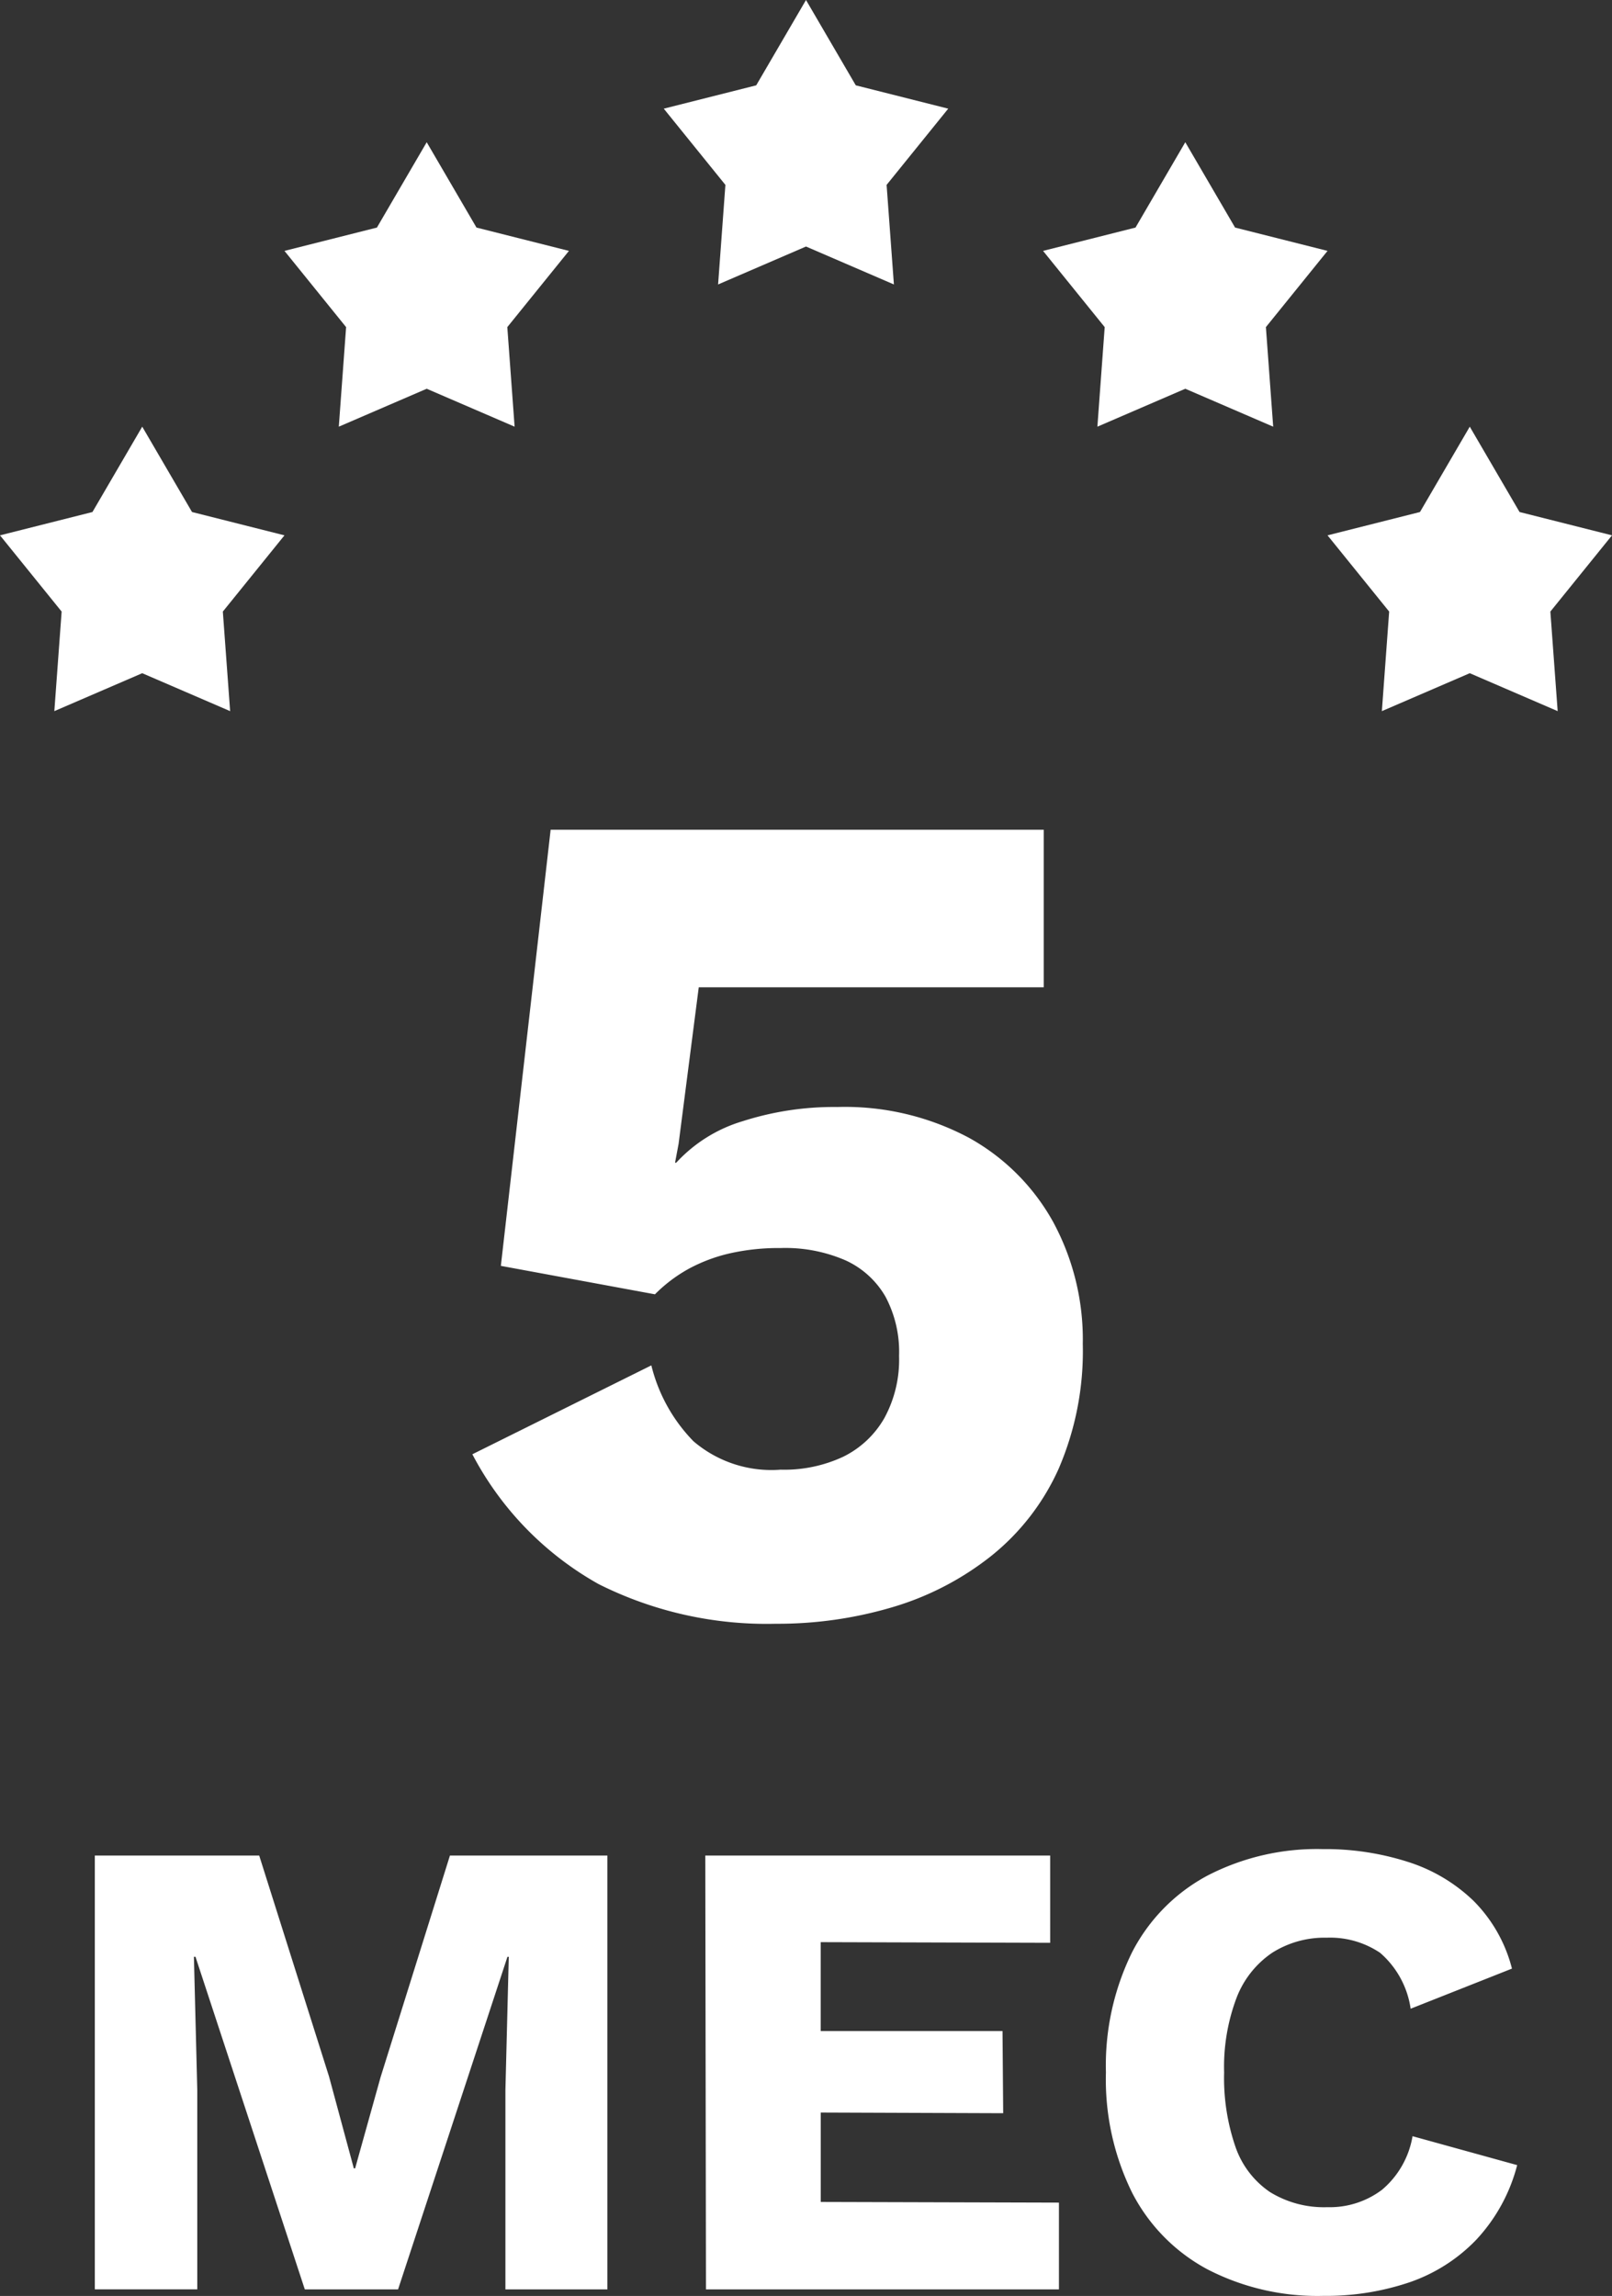<svg xmlns="http://www.w3.org/2000/svg" width="34" height="48.429" viewBox="0 0 34 48.429"><rect x="0" y="0" width="34" height="48.429" fill="#333333" stroke="none"/><g transform="translate(-1 -1)"><g transform="translate(-7 -4)"><path d="M4.363,23.25a7.9,7.9,0,0,1-3.738-.837,6.7,6.7,0,0,1-2.662-2.738L1.738,17.8a3.474,3.474,0,0,0,.888,1.6,2.528,2.528,0,0,0,1.838.6,2.936,2.936,0,0,0,1.325-.275,2.028,2.028,0,0,0,.863-.812A2.572,2.572,0,0,0,6.963,17.6a2.477,2.477,0,0,0-.287-1.25,1.864,1.864,0,0,0-.837-.763,3.186,3.186,0,0,0-1.375-.262,4.68,4.68,0,0,0-1.075.113,3.427,3.427,0,0,0-.863.325,3.141,3.141,0,0,0-.712.538l-3.25-.6,1.05-9.2h10.4V9.825H2.738l-.425,3.3-.075.4h.025a3.107,3.107,0,0,1,1.4-.875,6.3,6.3,0,0,1,2-.3A5.556,5.556,0,0,1,8.438,13a4.544,4.544,0,0,1,1.775,1.775,5.213,5.213,0,0,1,.625,2.575,6.257,6.257,0,0,1-.512,2.637A4.952,4.952,0,0,1,8.9,21.825,6.151,6.151,0,0,1,6.825,22.9,8.5,8.5,0,0,1,4.363,23.25Z" transform="translate(20 16)" fill="#fff"/><path d="M3,0,4.05,1.8,6,2.292,4.7,3.9,4.854,6,3,5.2,1.146,6,1.3,3.9,0,2.292,1.95,1.8Z" transform="translate(22 5)" fill="#fff"/><g transform="translate(8 13.799)"><path d="M3,0,4.05,1.8,6,2.292,4.7,3.9,4.854,6,3,5.2,1.146,6,1.3,3.9,0,2.292,1.95,1.8Z" transform="translate(0 0.201)" fill="#fff"/><path d="M3,0,4.05,1.8,6,2.292,4.7,3.9,4.854,6,3,5.2,1.146,6,1.3,3.9,0,2.292,1.95,1.8Z" transform="translate(28 0.201)" fill="#fff"/></g><g transform="translate(13.028 7.514)"><path d="M3,0,4.05,1.8,6,2.292,4.7,3.9,4.854,6,3,5.2,1.146,6,1.3,3.9,0,2.292,1.95,1.8Z" transform="translate(0.972 0.486)" fill="#fff"/><path d="M3,0,4.05,1.8,6,2.292,4.7,3.9,4.854,6,3,5.2,1.146,6,1.3,3.9,0,2.292,1.95,1.8Z" transform="translate(16.972 0.486)" fill="#fff"/></g></g><path d="M14.321,3.759V12.91H12.17v-4.2l.071-2.815h-.028L9.906,12.91H7.939L5.633,5.894H5.6l.071,2.815v4.2H3.51V3.759H6.977L8.449,8.417l.524,1.941H9l.538-1.927L11,3.759ZM16.4,12.91l-.014-9.151h7.274V5.6l-4.84-.014V7.461h3.835l.014,1.733L18.821,9.18v1.886l5.024.014v1.83ZM33.51,10.289a3.641,3.641,0,0,1-.863,1.574,3.548,3.548,0,0,1-1.415.9,5.5,5.5,0,0,1-1.811.284,5.052,5.052,0,0,1-2.448-.562,3.807,3.807,0,0,1-1.585-1.615,5.407,5.407,0,0,1-.552-2.537A5.407,5.407,0,0,1,25.387,5.8a3.807,3.807,0,0,1,1.585-1.615,5.021,5.021,0,0,1,2.434-.562,5.715,5.715,0,0,1,1.8.27,3.521,3.521,0,0,1,1.387.825A3.107,3.107,0,0,1,33.4,6.144l-2.137.846a1.921,1.921,0,0,0-.644-1.179,1.886,1.886,0,0,0-1.125-.319,2.061,2.061,0,0,0-1.153.319,2.017,2.017,0,0,0-.75.95,4.123,4.123,0,0,0-.262,1.574A4.463,4.463,0,0,0,27.567,9.9a1.9,1.9,0,0,0,.729.957,2.167,2.167,0,0,0,1.21.319,1.826,1.826,0,0,0,1.153-.367,1.887,1.887,0,0,0,.644-1.13Z" transform="translate(-0.51 36.38)" fill="#fff"/></g></svg>